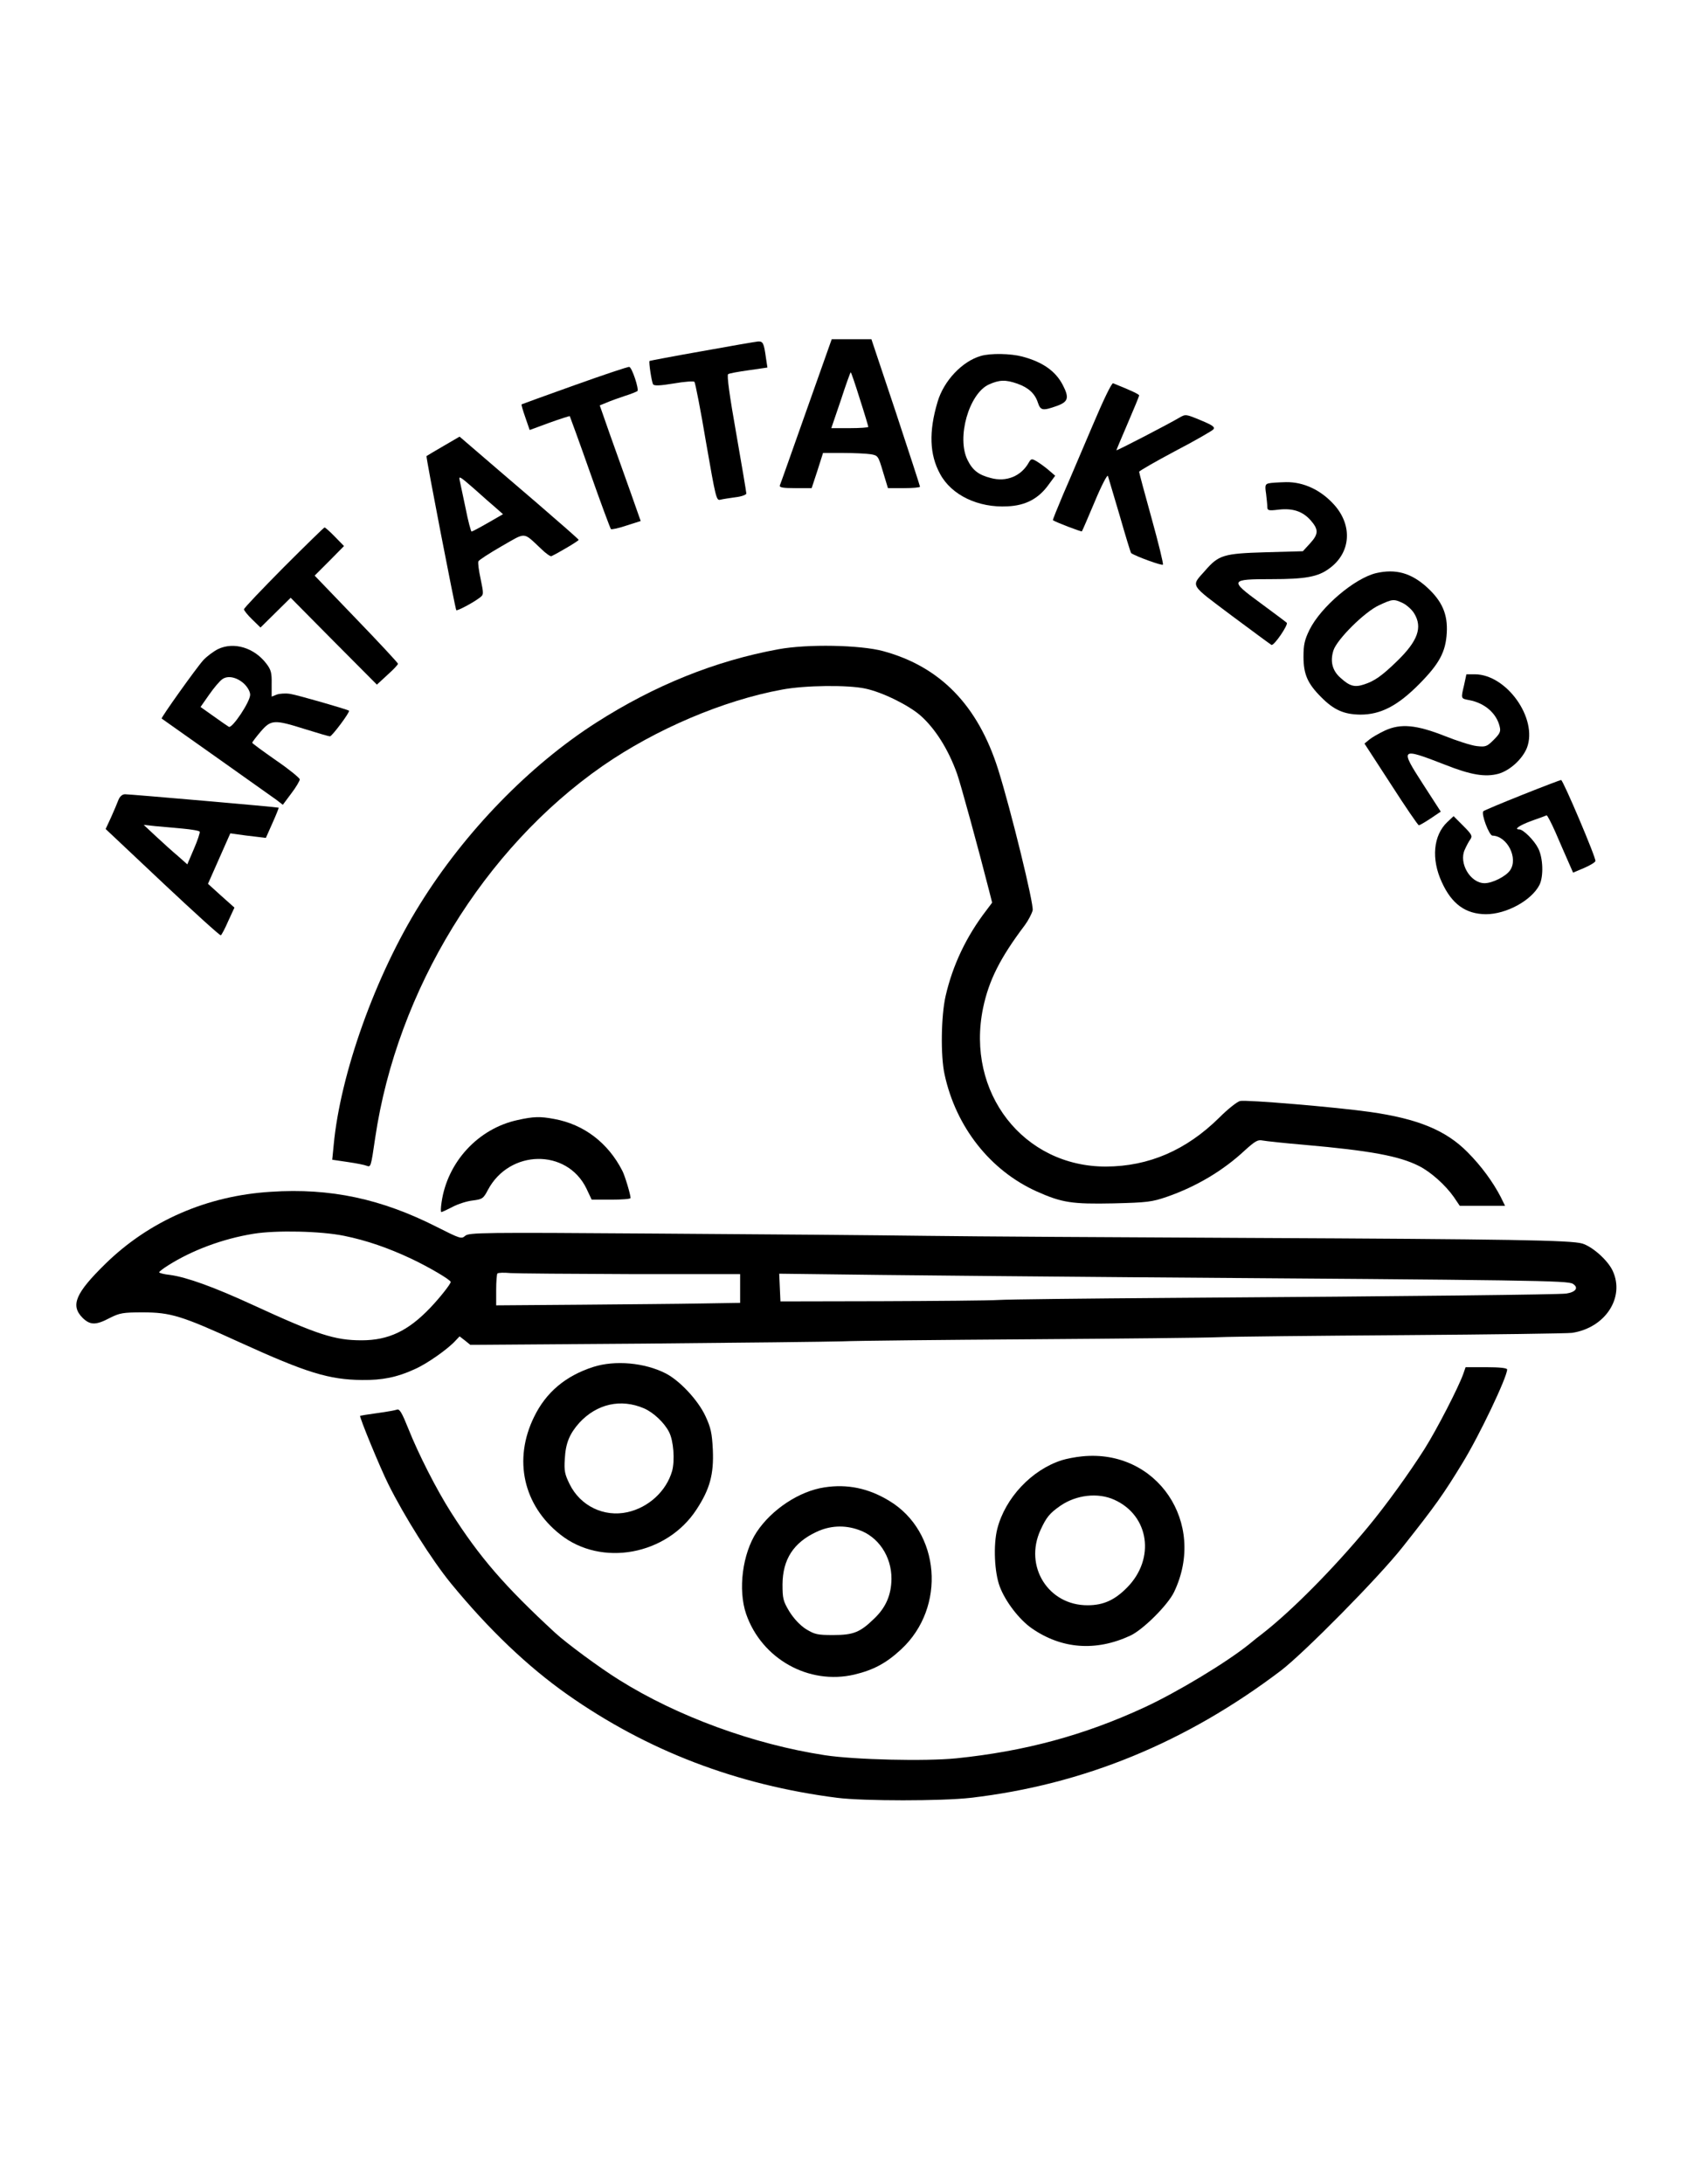 <?xml version="1.0" encoding="UTF-8" standalone="yes"?>
<svg version="1.0" xmlns="http://www.w3.org/2000/svg" width="816" height="1056" viewBox="0 0 816 1056" preserveAspectRatio="xMidYMid meet">
  <g transform="translate(0,1056) scale(0.1,-0.1)" fill="#000000" stroke="none">
    <path d="M3900 8573 c-68 -192 -125 -354 -128 -360 -3 -10 16 -13 75 -13 l79
0 28 85 27 85 97 0 c53 0 113 -3 133 -6 36 -6 37 -8 60 -85 l24 -79 78 0 c42
0 77 3 77 7 0 4 -53 166 -117 360 l-118 353 -96 0 -96 0 -123 -347z m259 58
c23 -71 41 -132 41 -135 0 -3 -40 -6 -89 -6 l-90 0 46 135 c24 74 46 135 48
135 2 0 22 -58 44 -129z"/>
    <path d="M3395 8862 c-137 -24 -251 -46 -253 -47 -5 -4 10 -102 17 -113 5 -8
33 -7 100 4 51 9 96 12 100 8 4 -5 30 -136 56 -292 47 -270 50 -283 69 -278
12 3 45 8 74 12 28 3 52 12 52 18 0 6 -22 137 -49 291 -32 180 -46 282 -39
286 5 4 50 12 100 19 l90 13 -7 46 c-10 72 -14 81 -38 80 -12 -1 -134 -22
-272 -47z"/>
    <path d="M4744 8839 c-90 -26 -179 -120 -209 -222 -43 -144 -39 -255 12 -348
55 -103 185 -165 327 -157 87 4 150 37 199 106 l31 42 -35 30 c-19 16 -45 34
-57 41 -21 12 -25 11 -35 -6 -37 -67 -109 -97 -185 -76 -59 15 -88 38 -112 87
-54 108 7 321 103 365 51 23 81 24 138 4 54 -19 85 -48 99 -91 13 -39 23 -41
91 -17 56 20 62 39 30 101 -35 68 -98 112 -196 138 -56 15 -154 17 -201 3z"/>
    <path d="M2780 8698 c-140 -50 -256 -92 -257 -93 -2 -1 6 -29 18 -63 l21 -61
95 35 c53 19 97 33 99 32 1 -2 46 -124 98 -272 52 -148 98 -271 101 -274 3 -3
37 4 75 17 l69 22 -49 139 c-28 77 -72 203 -100 280 l-49 140 32 13 c18 8 57
22 87 32 30 9 58 21 63 24 9 9 -26 114 -39 117 -5 2 -124 -38 -264 -88z"/>
    <path d="M5285 8503 c-49 -114 -112 -264 -142 -332 -29 -69 -52 -125 -50 -126
14 -10 138 -57 140 -54 2 2 30 67 62 143 32 77 61 133 64 125 2 -7 28 -94 57
-192 28 -98 53 -179 55 -181 25 -17 150 -62 154 -56 3 5 -22 106 -55 225 -33
119 -60 219 -60 224 0 4 78 49 174 100 96 50 179 98 185 105 9 11 -3 20 -61
44 -72 30 -73 30 -103 13 -50 -30 -305 -162 -305 -158 0 2 25 61 55 131 30 70
55 130 55 134 0 6 -39 24 -126 59 -7 2 -47 -81 -99 -204z"/>
    <path d="M2144 8403 c-43 -25 -80 -47 -81 -48 -4 -2 139 -739 144 -745 4 -5
80 35 113 60 20 15 20 17 5 90 -9 41 -14 79 -11 86 2 6 53 39 112 73 121 69
102 71 191 -12 22 -22 45 -38 50 -36 27 12 133 74 132 79 0 3 -95 86 -210 185
-116 99 -245 210 -288 247 l-78 67 -79 -46z m254 -298 l35 -31 -73 -42 c-40
-23 -76 -42 -79 -42 -3 0 -17 51 -29 113 -13 61 -26 123 -29 137 -5 21 5 14
67 -40 40 -36 89 -79 108 -95z"/>
    <path d="M6136 8223 c-16 -4 -18 -11 -12 -50 3 -25 6 -54 6 -64 0 -17 6 -19
54 -13 69 8 117 -8 156 -52 39 -45 38 -66 -4 -112 l-34 -37 -179 -5 c-205 -6
-228 -13 -294 -89 -69 -78 -78 -62 128 -217 102 -76 189 -140 193 -142 13 -5
83 99 74 107 -5 5 -63 48 -128 96 -150 110 -148 115 55 115 163 0 224 11 278
51 105 75 115 208 24 309 -64 71 -147 110 -232 109 -36 -1 -74 -3 -85 -6z"/>
    <path d="M1372 7817 c-105 -106 -192 -197 -192 -203 0 -5 18 -28 40 -49 l40
-39 73 72 73 72 208 -210 209 -210 51 47 c28 25 51 49 51 54 0 4 -91 102 -202
217 l-201 209 71 71 71 72 -44 45 c-24 25 -47 45 -50 45 -3 0 -92 -87 -198
-193z"/>
    <path d="M6656 7789 c-104 -25 -267 -163 -322 -274 -24 -49 -29 -73 -29 -130
0 -85 20 -130 85 -195 62 -63 111 -84 190 -85 98 0 180 42 285 148 97 98 128
155 133 248 5 89 -22 152 -95 219 -77 70 -152 91 -247 69z m130 -145 c18 -9
43 -31 54 -49 42 -68 18 -134 -82 -231 -74 -72 -110 -97 -160 -113 -45 -15
-69 -9 -113 31 -41 35 -52 81 -35 134 18 54 152 187 221 218 64 30 71 31 115
10z"/>
    <path d="M1055 7422 c-22 -11 -54 -35 -71 -53 -33 -36 -207 -280 -202 -283 27
-19 532 -376 555 -393 l31 -24 41 55 c23 30 41 61 41 68 -1 7 -52 49 -115 92
-63 44 -115 82 -115 85 0 3 18 27 41 54 50 58 65 59 214 12 61 -19 115 -35
121 -35 10 0 99 119 92 124 -10 7 -250 76 -283 81 -22 4 -52 2 -66 -3 l-25
-10 0 62 c1 53 -3 68 -26 98 -59 77 -157 106 -233 70z m127 -169 c16 -16 28
-37 28 -52 0 -34 -87 -164 -103 -155 -7 4 -40 27 -75 52 l-62 44 42 60 c23 33
51 66 63 74 27 20 72 10 107 -23z"/>
    <path d="M3765 7421 c-306 -56 -600 -175 -880 -354 -324 -207 -636 -528 -854
-879 -215 -344 -385 -820 -417 -1164 l-7 -71 75 -11 c41 -6 82 -14 91 -18 21
-8 21 -7 42 136 106 713 526 1398 1100 1797 257 178 584 317 868 369 111 21
319 23 402 5 82 -17 210 -80 268 -131 71 -63 134 -163 176 -280 17 -47 104
-365 155 -565 l15 -59 -27 -36 c-98 -127 -164 -267 -198 -415 -22 -96 -25
-290 -5 -380 55 -254 221 -464 445 -565 123 -55 171 -62 371 -58 165 4 187 7
260 32 141 49 271 126 376 224 50 45 63 53 86 48 16 -3 107 -13 203 -21 318
-28 458 -54 553 -102 58 -29 128 -92 169 -150 l29 -43 110 0 109 0 -21 43
c-38 73 -94 150 -161 217 -104 105 -239 161 -471 194 -161 23 -600 60 -629 53
-15 -4 -60 -40 -100 -80 -160 -158 -341 -236 -548 -237 -400 -1 -679 358 -595
766 28 134 82 242 202 401 17 23 34 56 38 72 6 30 -105 484 -167 681 -98 310
-280 497 -556 572 -111 30 -367 35 -507 9z"/>
    <path d="M7082 7249 c-16 -68 -17 -66 25 -74 75 -14 132 -64 147 -128 6 -24 1
-34 -29 -64 -33 -33 -39 -35 -83 -30 -26 3 -94 25 -152 48 -139 55 -215 62
-291 27 -30 -14 -64 -34 -76 -44 l-23 -19 128 -197 c70 -109 131 -198 135
-198 4 0 30 15 57 33 l49 33 -86 133 c-113 175 -110 178 106 94 126 -50 195
-61 259 -44 56 16 116 71 138 126 53 141 -98 354 -252 355 l-41 0 -11 -51z"/>
    <path d="M7363 6717 c-100 -40 -184 -75 -188 -79 -12 -12 28 -118 44 -118 72
-2 126 -110 85 -168 -20 -29 -85 -62 -123 -62 -69 0 -126 97 -96 162 8 18 20
41 27 50 11 16 7 24 -34 65 l-47 47 -31 -29 c-67 -64 -78 -178 -26 -290 48
-106 115 -154 213 -155 99 0 220 66 259 141 21 41 18 132 -6 178 -19 38 -72
91 -91 91 -28 0 -1 19 58 41 37 13 70 25 74 27 3 1 22 -35 42 -80 20 -46 47
-109 61 -140 l25 -57 52 22 c28 12 54 27 56 34 5 12 -157 393 -166 392 -3 0
-88 -32 -188 -72z"/>
    <path d="M573 6693 c-6 -16 -22 -54 -36 -85 l-26 -56 275 -259 c151 -142 278
-257 282 -255 4 2 20 32 36 69 l30 65 -64 57 -64 58 54 122 54 122 36 -5 c19
-3 58 -8 86 -11 l50 -6 32 72 c18 40 31 73 30 74 -4 3 -720 65 -743 65 -13 0
-25 -10 -32 -27z m310 -139 c43 -4 80 -10 83 -15 2 -4 -10 -42 -28 -83 l-32
-75 -45 40 c-25 21 -73 64 -106 95 l-60 56 55 -6 c30 -3 90 -8 133 -12z"/>
    <path d="M2504 5145 c-191 -41 -340 -203 -368 -397 -4 -27 -5 -48 -1 -48 3 0
27 11 54 25 26 14 70 28 98 31 46 6 51 9 73 51 104 196 381 201 476 8 l26 -55
94 0 c52 0 94 3 94 8 0 17 -28 110 -40 132 -69 135 -186 224 -329 250 -68 13
-101 12 -177 -5z"/>
    <path d="M1310 4798 c-310 -19 -588 -141 -800 -348 -145 -142 -170 -201 -111
-261 37 -36 64 -37 132 -1 48 24 63 27 159 27 135 0 188 -16 470 -145 323
-147 430 -180 591 -182 98 -1 169 13 254 52 60 26 162 98 199 139 l19 20 26
-20 26 -21 840 6 c462 4 894 9 960 11 66 3 476 7 910 10 435 3 844 7 910 10
66 3 469 7 895 10 426 3 793 8 814 11 160 24 256 170 197 299 -23 51 -98 118
-148 133 -56 16 -346 21 -1618 27 -632 3 -1330 7 -1550 10 -220 3 -809 8
-1308 11 -848 6 -909 5 -927 -11 -18 -16 -24 -14 -137 43 -268 136 -515 189
-803 170z m355 -213 c108 -22 212 -58 323 -110 89 -42 192 -103 192 -113 0
-10 -54 -78 -99 -125 -107 -112 -202 -157 -332 -157 -130 0 -213 27 -526 171
-189 87 -320 134 -400 145 -29 3 -53 9 -53 13 0 3 19 18 43 33 117 74 265 129
413 153 111 18 327 13 439 -10z m1388 -185 l527 0 0 -70 0 -69 -187 -3 c-104
-2 -369 -4 -590 -6 l-403 -3 0 74 c0 41 3 77 6 80 4 4 32 5 63 2 31 -2 293 -4
584 -5z m2407 -15 c1956 -14 2124 -16 2148 -32 29 -18 15 -40 -32 -47 -34 -5
-721 -13 -1911 -21 -412 -3 -788 -7 -835 -10 -47 -3 -303 -5 -570 -6 l-485 -1
-3 67 -3 67 493 -6 c271 -3 810 -8 1198 -11z"/>
    <path d="M2869 3951 c-133 -43 -228 -122 -286 -242 -101 -206 -52 -427 127
-568 199 -158 515 -100 659 121 65 99 84 171 79 288 -4 82 -10 108 -36 164
-36 77 -124 171 -192 206 -102 52 -245 65 -351 31z m246 -200 c46 -20 98 -69
121 -114 22 -42 29 -137 15 -189 -28 -97 -113 -176 -216 -199 -114 -25 -228
30 -280 136 -23 47 -27 64 -23 122 4 76 23 121 70 174 85 92 201 118 313 70z"/>
    <path d="M7078 3918 c-23 -65 -128 -269 -188 -364 -73 -115 -186 -272 -275
-379 -166 -200 -369 -405 -511 -515 -11 -8 -40 -31 -64 -51 -110 -88 -347
-231 -505 -304 -292 -135 -578 -212 -909 -246 -150 -15 -492 -7 -636 15 -346
53 -714 188 -995 364 -92 57 -256 178 -310 228 -244 225 -366 366 -504 583
-70 110 -157 281 -206 404 -30 75 -42 96 -54 92 -8 -3 -51 -11 -96 -17 -44 -6
-81 -12 -83 -13 -5 -5 97 -252 136 -330 78 -157 210 -366 303 -480 183 -223
372 -403 564 -538 387 -272 819 -437 1305 -499 126 -16 507 -16 645 0 544 63
1042 267 1502 616 113 87 472 450 587 596 161 203 198 256 289 405 83 135 217
417 217 454 0 7 -37 11 -101 11 l-100 0 -11 -32z"/>
    <path d="M5235 3519 c-33 -3 -78 -12 -100 -19 -146 -47 -273 -183 -311 -331
-20 -78 -14 -212 12 -280 27 -72 94 -159 154 -201 145 -101 311 -113 477 -36
61 28 182 148 212 211 160 334 -83 692 -444 656z m155 -210 c169 -76 199 -285
62 -424 -60 -61 -115 -86 -191 -86 -190 -1 -309 188 -228 364 28 61 44 81 96
117 77 53 182 65 261 29z"/>
    <path d="M3988 3369 c-121 -18 -255 -106 -328 -216 -69 -105 -91 -279 -51
-396 75 -217 303 -345 524 -293 92 22 154 55 226 122 219 203 190 569 -58 718
-100 61 -203 82 -313 65z m164 -205 c96 -32 161 -129 160 -238 -1 -77 -27
-138 -84 -192 -68 -66 -100 -79 -198 -79 -77 0 -89 3 -132 29 -29 19 -58 50
-80 85 -30 50 -33 63 -33 131 1 121 53 202 165 254 64 30 134 34 202 10z"/>
  </g>
</svg>